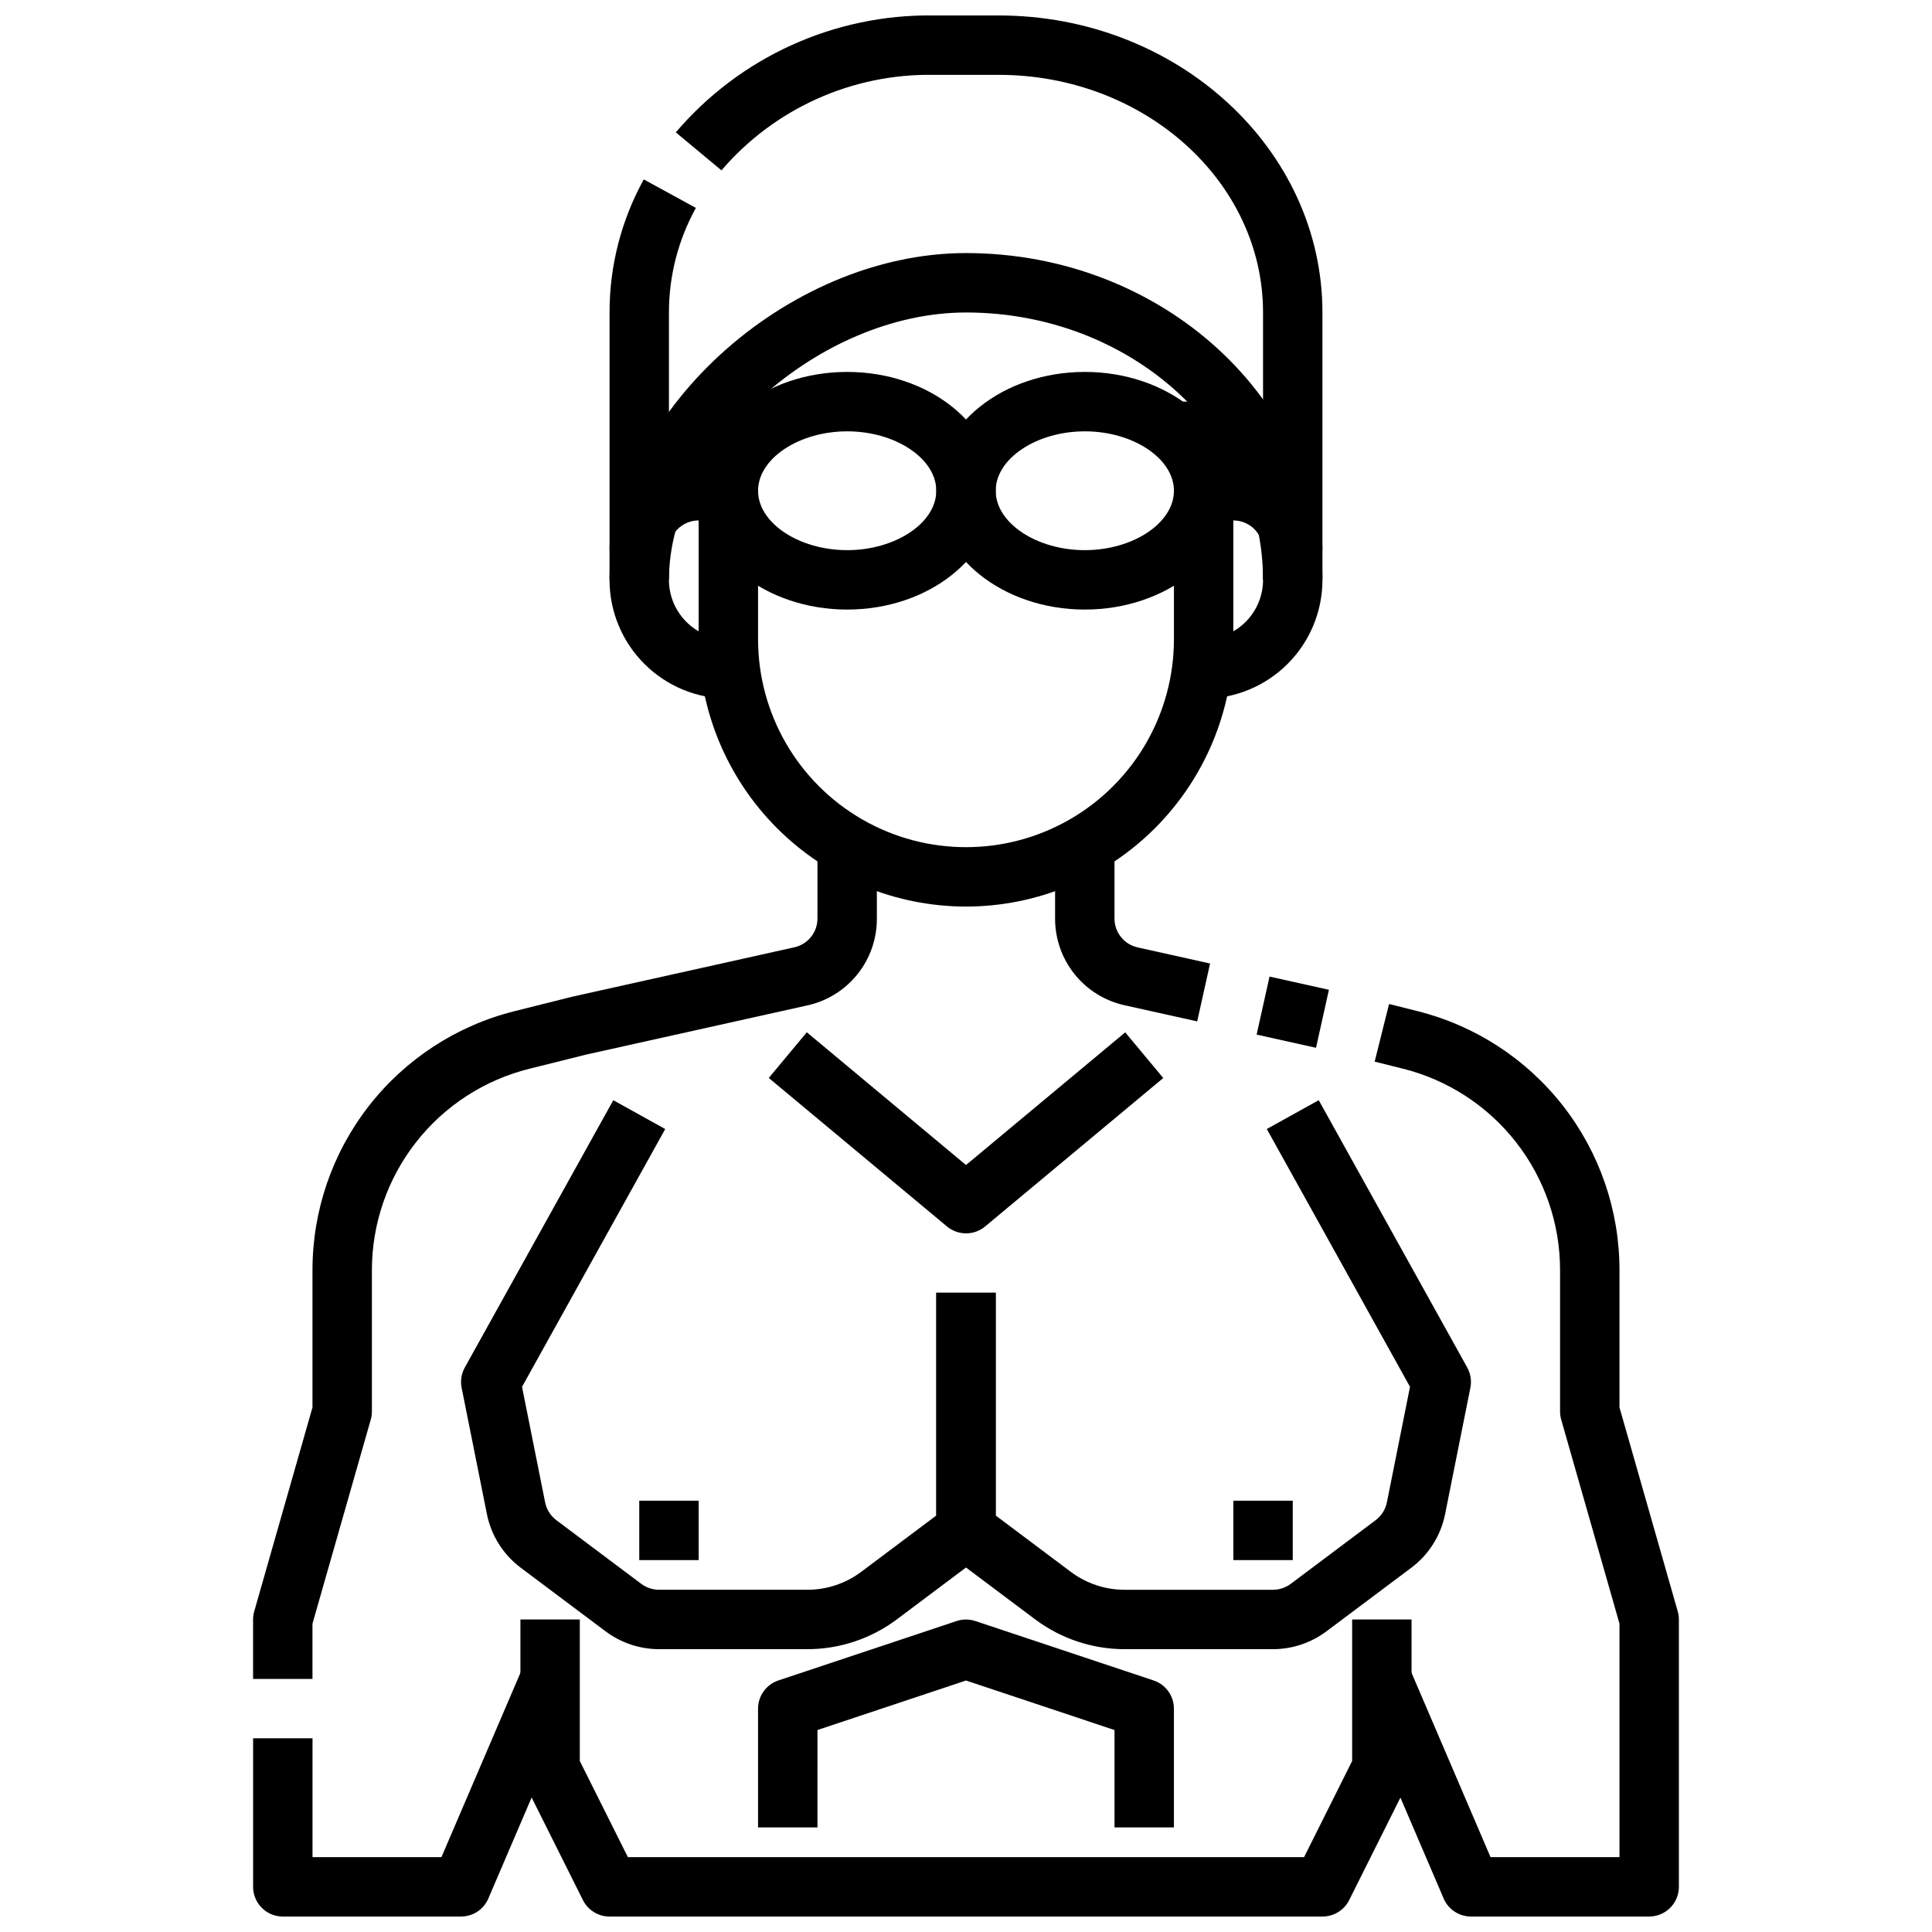 <?xml version="1.0" encoding="UTF-8"?>
<!-- Uploaded to: SVG Repo, www.svgrepo.com, Generator: SVG Repo Mixer Tools -->
<svg width="800px" height="800px" version="1.1" viewBox="144 144 512 512" xmlns="http://www.w3.org/2000/svg">
 <defs>
  <clipPath id="d">
   <path d="m323 148.09h172v141.91h-172z"/>
  </clipPath>
  <clipPath id="c">
   <path d="m502 410h87v241.9h-87z"/>
  </clipPath>
  <clipPath id="b">
   <path d="m211 585h87v66.902h-87z"/>
  </clipPath>
  <clipPath id="a">
   <path d="m281 573h238v78.902h-238z"/>
  </clipPath>
 </defs>
 <path d="m400 384.25c-18.785-0.02-36.793-7.492-50.074-20.773-13.285-13.281-20.754-31.289-20.777-50.074v-62.977h15.742v62.977h0.004c0 19.688 10.504 37.879 27.551 47.723 17.051 9.844 38.055 9.844 55.105 0s27.551-28.035 27.551-47.723v-62.977h15.742v62.977h0.004c-0.023 18.785-7.492 36.793-20.773 50.074-13.285 13.281-31.293 20.754-50.074 20.773z"/>
 <path d="m462.98 329.15v-15.742c4.172 0 8.18-1.66 11.133-4.609 2.949-2.953 4.609-6.961 4.609-11.133v-7.875c0-2.086-0.828-4.09-2.305-5.566-1.477-1.477-3.481-2.305-5.566-2.305h-7.871v-15.742h7.871c6.262 0 12.27 2.488 16.699 6.914 4.43 4.43 6.914 10.438 6.914 16.699v7.875c0 8.348-3.316 16.359-9.223 22.262-5.902 5.906-13.914 9.223-22.262 9.223z"/>
 <path d="m337.02 329.15c-8.352 0-16.363-3.316-22.266-9.223-5.906-5.902-9.223-13.914-9.223-22.262v-7.875c0-6.262 2.488-12.27 6.918-16.699 4.426-4.426 10.434-6.914 16.695-6.914h7.871v15.742h-7.871c-4.348 0-7.871 3.523-7.871 7.871v7.875c0 4.172 1.66 8.18 4.613 11.133 2.953 2.949 6.957 4.609 11.133 4.609z"/>
 <g clip-path="url(#d)">
  <path d="m494.46 289.79h-15.742v-62.977c0-34.723-31.434-62.977-70.062-62.977h-17.316c-21.547-0.336-42.129 8.941-56.145 25.309l-12.098-10.066c17-19.973 42.016-31.332 68.242-30.984h17.32c47.309 0 85.801 35.312 85.801 78.719z"/>
 </g>
 <path d="m321.28 289.79h-15.742v-62.977c-0.016-12.332 3.106-24.469 9.066-35.266l13.816 7.551c-4.691 8.484-7.148 18.02-7.141 27.715z"/>
 <path d="m431.49 305.54c-21.703 0-39.359-14.121-39.359-31.488s17.656-31.488 39.359-31.488 39.359 14.121 39.359 31.488c0 17.363-17.656 31.488-39.359 31.488zm0-47.23c-12.801 0-23.617 7.211-23.617 15.742 0 8.535 10.816 15.742 23.617 15.742s23.617-7.211 23.617-15.742c-0.004-8.535-10.82-15.746-23.617-15.746z"/>
 <path d="m368.51 305.54c-21.703 0-39.359-14.121-39.359-31.488s17.656-31.488 39.359-31.488 39.359 14.121 39.359 31.488c0 17.363-17.656 31.488-39.359 31.488zm0-47.23c-12.801 0-23.617 7.211-23.617 15.742 0 8.535 10.816 15.742 23.617 15.742s23.617-7.211 23.617-15.742c-0.004-8.535-10.82-15.746-23.617-15.746z"/>
 <path d="m461.27 414.68-19.168-4.258c-5.25-1.141-9.953-4.051-13.316-8.238-3.367-4.191-5.191-9.406-5.176-14.781v-18.891h15.742v18.895l0.004-0.004c-0.02 3.695 2.551 6.898 6.164 7.676l19.16 4.258z"/>
 <path d="m477.02 418.18 3.418-15.375 15.738 3.496-3.418 15.375z"/>
 <g clip-path="url(#c)">
  <path d="m581.05 651.9h-47.23c-3.148 0-5.996-1.875-7.234-4.769l-23.617-55.105 14.469-6.203 21.57 50.336h34.172v-61.875l-15.438-54.051c-0.203-0.699-0.309-1.426-0.309-2.156v-37.422c0.02-12.293-4.082-24.234-11.641-33.926-7.562-9.688-18.152-16.566-30.078-19.535l-7.414-1.852 3.816-15.273 7.414 1.859v0.004c15.336 3.812 28.949 12.652 38.676 25.109 9.723 12.457 14.996 27.809 14.973 43.613v36.32l15.438 54.051c0.203 0.699 0.309 1.426 0.305 2.156v70.848c0 2.086-0.828 4.09-2.305 5.566-1.477 1.477-3.477 2.305-5.566 2.305z"/>
 </g>
 <path d="m481.34 581.05h-39.359c-8.516-0.016-16.797-2.777-23.617-7.871l-23.09-17.32c-1.98-1.484-3.148-3.82-3.148-6.297v-62.977h15.742v59.039l19.941 14.957c4.094 3.059 9.062 4.715 14.172 4.727h39.359c1.703-0.004 3.359-0.559 4.723-1.574l22.484-16.863c1.539-1.156 2.606-2.836 2.992-4.723l6.125-30.629-37.949-68.32 13.762-7.637 39.359 70.848h-0.004c0.902 1.629 1.199 3.531 0.832 5.359l-6.691 33.465c-1.133 5.699-4.336 10.777-8.988 14.254l-22.473 16.84c-4.094 3.059-9.062 4.715-14.172 4.723z"/>
 <path d="m358.02 581.05h-39.359c-5.109-0.008-10.078-1.664-14.168-4.723l-22.484-16.855c-4.648-3.481-7.848-8.559-8.98-14.254l-6.691-33.441c-0.367-1.828-0.07-3.731 0.832-5.359l39.359-70.848 13.762 7.637-37.949 68.32 6.125 30.629c0.383 1.887 1.449 3.566 2.992 4.723l22.48 16.855c1.363 1.016 3.019 1.57 4.723 1.574h39.359c5.109-0.012 10.078-1.668 14.172-4.727l19.938-14.953v-59.043h15.742v62.977h0.004c0 2.477-1.168 4.812-3.148 6.297l-23.09 17.32c-6.82 5.094-15.102 7.856-23.617 7.871z"/>
 <path d="m226.81 588.93h-15.742v-15.742c0-0.73 0.102-1.457 0.305-2.156l15.438-54.051v-36.32c-0.02-15.805 5.254-31.16 14.98-43.617 9.727-12.457 23.348-21.297 38.684-25.105l15.273-3.824 58.727-13.059-0.004-0.004c3.602-0.777 6.172-3.961 6.164-7.644v-18.891h15.742v18.895l0.004-0.004c0.023 5.379-1.797 10.605-5.164 14.801s-8.07 7.109-13.328 8.25l-58.52 13.012-15.074 3.762c-11.926 2.965-22.516 9.836-30.078 19.52-7.566 9.684-11.672 21.621-11.66 33.91v37.422c0 0.73-0.102 1.457-0.309 2.156l-15.438 54.051z"/>
 <g clip-path="url(#b)">
  <path d="m266.18 651.9h-47.234c-4.348 0-7.871-3.523-7.871-7.871v-39.359h15.742v31.488h34.172l21.57-50.332 14.469 6.203-23.617 55.105 0.004-0.004c-1.242 2.894-4.086 4.769-7.234 4.769z"/>
 </g>
 <g clip-path="url(#a)">
  <path d="m494.46 651.9h-188.93c-2.984 0.004-5.711-1.684-7.047-4.352l-15.742-31.488c-0.547-1.094-0.828-2.297-0.828-3.519v-39.359h15.742v37.504l12.738 25.473h179.2l12.738-25.477v-37.5h15.742v39.359c0.016 1.219-0.254 2.422-0.785 3.519l-15.742 31.488h-0.004c-1.34 2.68-4.086 4.367-7.086 4.352z"/>
 </g>
 <path d="m400 470.85c-1.84 0-3.625-0.645-5.039-1.82l-47.23-39.359 10.078-12.105 42.191 35.18 42.195-35.164 10.078 12.105-47.23 39.359h-0.008c-1.414 1.172-3.199 1.809-5.035 1.805z"/>
 <path d="m470.85 541.7h15.742v15.742h-15.742z"/>
 <path d="m313.41 541.7h15.742v15.742h-15.742z"/>
 <path d="m455.1 628.29h-15.742v-25.812l-39.359-13.121-39.359 13.121-0.004 25.812h-15.742v-31.488c0.004-3.387 2.172-6.394 5.383-7.465l47.23-15.742h0.004c1.613-0.543 3.359-0.543 4.973 0l47.23 15.742h0.004c3.211 1.07 5.383 4.078 5.383 7.465z"/>
 <path d="m494.46 297.66h-15.742c0-39.07-35.312-70.848-78.719-70.848-38.988 0-78.719 35.754-78.719 70.848h-15.746c0-43.707 46.793-86.594 94.465-86.594 52.086 0 94.461 38.848 94.461 86.594z"/>
</svg>